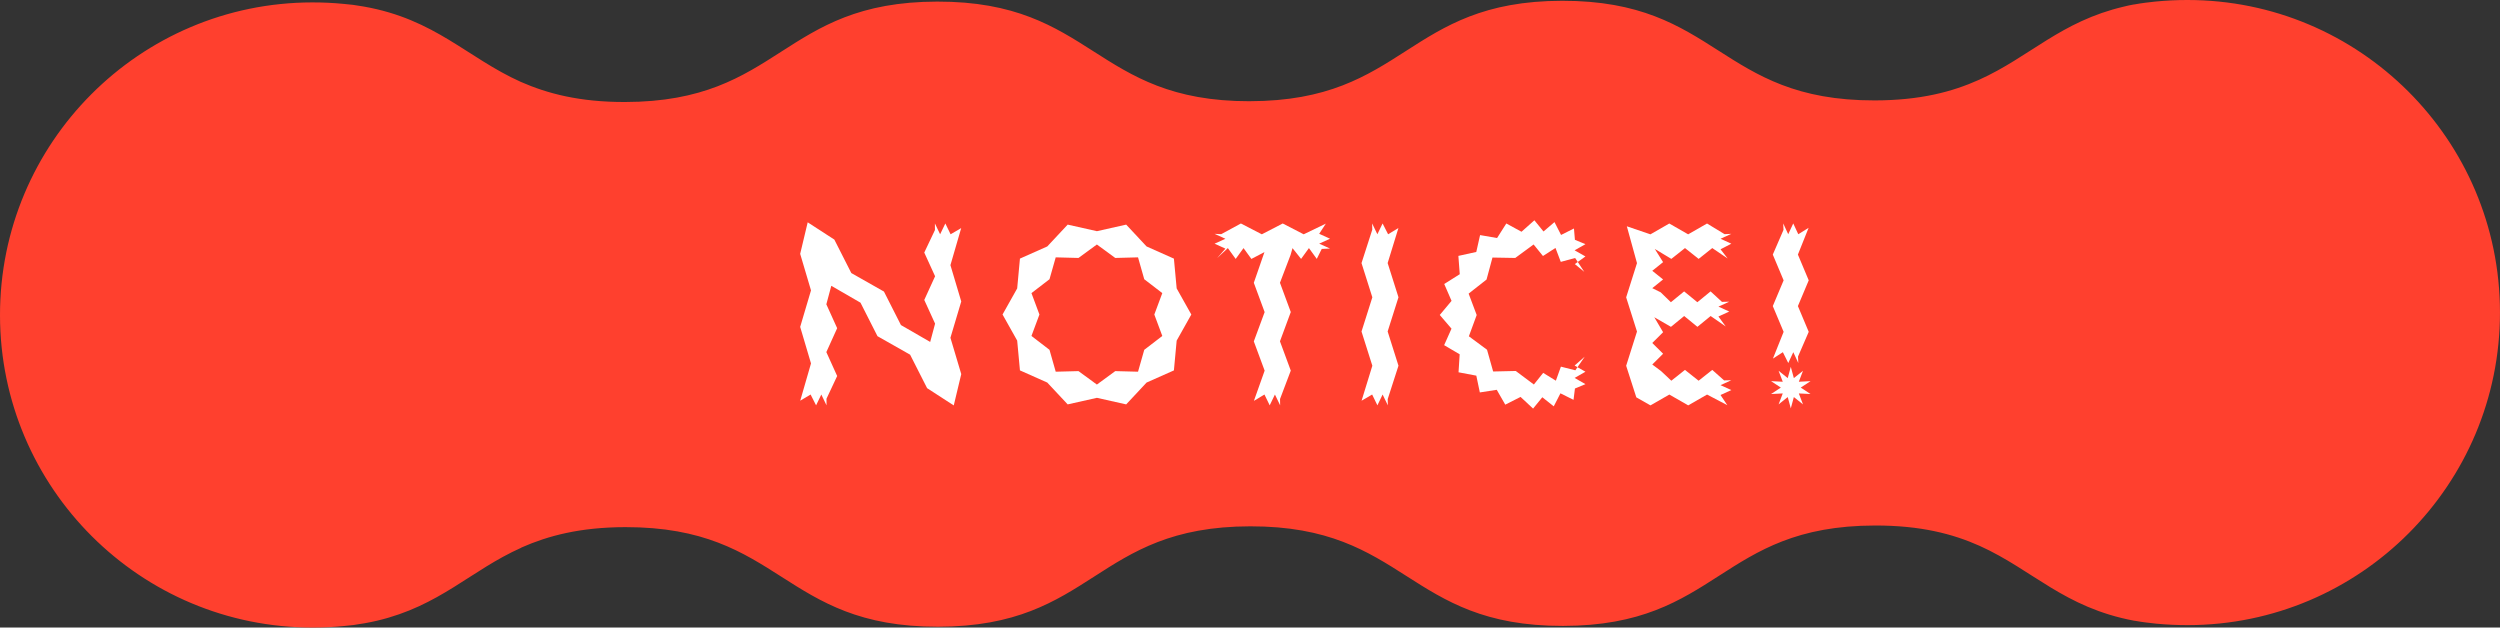 <?xml version="1.0" encoding="UTF-8"?>
<svg id="_レイヤー_2" data-name="レイヤー 2" xmlns="http://www.w3.org/2000/svg" viewBox="0 0 923.92 231.92">
  <rect x="0" y="0" width="923.92" height="231.92" fill="#333333" stroke="none"/>
  <defs>
    <style>
      .cls-1 {
        fill: #ff402e;
      }

      .cls-2 {
        fill: #fff;
      }
    </style>
  </defs>
  <g id="_レイヤー_1-2" data-name="レイヤー 1">
    <path class="cls-1" d="M461.86,37.41c-57.66.07-57.71-36.89-115.47-36.82s-57.71,37.04-115.47,37.11c-16.73.02-28.56-3.1-38.45-7.44-19.88-8.94-31.54-23.15-57.98-27.83-1.39-.18-2.68-.46-4.07-.64-1.2-.09-2.31-.27-3.51-.36-3.79-.37-7.67-.55-11.55-.54C51.6.98-.08,52.8,0,116.56c.08,63.76,51.9,115.45,115.66,115.36,3.88,0,7.76-.19,11.55-.57,1.2-.09,2.31-.28,3.51-.37,1.39-.19,2.68-.47,4.07-.65,1.48-.28,3.05-.56,4.53-.93,23.28-5.48,34.63-18.62,53.29-26.96l.09-.09c9.88-4.36,21.71-7.51,38.43-7.54,57.76-.07,57.8,36.89,115.56,36.81,57.76-.07,57.71-37.04,115.37-37.11,57.76-.07,57.8,36.89,115.56,36.81,57.76-.07,57.71-37.04,115.37-37.11,16.82-.02,28.74,3.1,38.64,7.53,19.6,8.85,31.17,22.79,57.05,27.65.18,0,.46.09.65.09,2.49.46,4.99.73,7.58,1.01,3.88.37,7.76.54,11.64.54,63.76-.08,115.45-51.9,115.36-115.66C923.84,51.6,872.02-.08,808.26,0c-3.88,0-7.76.2-11.64.57-2.59.28-5.08.56-7.58,1.03-.18,0-.46.09-.65.09-1.11.19-2.31.46-3.42.74-23.47,5.48-34.82,18.62-53.56,27.05-9.88,4.45-21.8,7.61-38.62,7.63-57.66.07-57.71-36.89-115.47-36.82-57.76.07-57.71,37.04-115.47,37.11Z"/>
    <g>
      <path class="cls-2" d="M295.74,148.08l3.98-13.77-4-13.5,4-13.49-4-13.5,2.78-11.66,9.84,6.38,6.28,12.37,12.06,6.84,6.28,12.38,10.81,6.24,1.81-6.76-4-8.76,4-8.75-4-8.76,3.95-8.33-.02-2.43,1.93,4,1.93-4,1.94,4,3.92-2.29-3.98,13.7,4,13.42-4,13.42,4,13.42-2.77,11.58-9.85-6.38-6.28-12.37-12.06-6.84-6.28-12.38-10.79-6.24-1.83,6.84,4,8.83-4,8.83,4,8.84-3.95,8.41.02,2.43-1.93-4-1.93,4-2.03-4-3.82,2.28Z"/>
      <path class="cls-2" d="M440.27,116.24l-5.41,9.64-1.02,11.01-10.1,4.49-7.54,8.07-10.81-2.43-10.81,2.43-7.54-8.07-10.1-4.5-1.02-11.01-5.41-9.64,5.41-9.64,1.02-11.02,10.1-4.49,7.54-8.07,10.81,2.43,10.81-2.43,7.54,8.07,10.1,4.5,1.02,11.01,5.41,9.64ZM426.6,116.24l2.95-7.92-6.67-5.12-2.3-8.09-8.42.22-6.79-4.97-6.79,4.97-8.42-.22-2.3,8.09-6.67,5.12,2.95,7.92-2.95,7.92,6.67,5.12,2.3,8.09,8.42-.22,6.79,4.97,6.79-4.97,8.42.22,2.3-8.09,6.67-5.12-2.95-7.92Z"/>
      <path class="cls-2" d="M476.96,94.2l-3.93,10.3,4,10.82-4,10.82,4,10.83-3.97,10.48.04,2.35-1.93-4-1.93,4-1.94-4-3.9,2.35,3.97-11.17-4-10.82,4-10.82-4-10.83,3.93-11.34-4.83,2.52-2.9-4-2.9,4-2.9-4-3.96,3.7,3.06-3.51-4-1.82,4-1.82-4-1.82,2.46.12,7.27-3.95,7.73,4,7.73-4,7.74,4,8.19-3.95-2.46,3.76,4,1.82-4,1.82,4,1.82-3.06.13-1.83,3.69-2.9-4-2.9,4-3.17-3.98-.71,2.5Z"/>
      <path class="cls-2" d="M516.81,84.28l-3.98,12.94,4,12.64-4,12.64,4,12.65-3.98,12.35.05,2.3-1.93-4-1.93,4-1.94-4-3.91,2.3,3.98-12.94-4-12.64,4-12.64-4-12.65,3.98-12.35-.05-2.3,1.93,4,1.93-4,2.04,4,3.81-2.3Z"/>
      <path class="cls-2" d="M585.54,100.54l-3.42-5.19-5.31,1.43-1.95-5.15-4.63,2.98-3.46-4.26-6.78,4.98-8.42-.15-2.19,8.13-6.62,5.2,2.98,7.91-2.89,7.86,6.71,4.97,2.26,8.04,8.36-.19,6.69,5,3.44-4.3,4.69,2.89,1.86-5.19,5.34,1.35,3.47-5.04-3.74,3.28,4,2.29-4,2.29,4,2.3-3.88,1.61-.52,4.19-4.84-2.41-2.47,4.81-4.23-3.36-3.41,4.19-4.63-4.31-5.65,2.86-3.15-5.49-6.25.97-1.3-6.2-6.57-1.24.42-6.65-5.74-3.38,2.72-6.1-4.34-5.06,4.36-5.21-2.71-6.24,5.74-3.61-.51-6.77,6.62-1.46,1.4-6.23,6.28,1.09,3.42-5.38,5.61,3.06,4.76-4.24,3.37,4.14,4.06-3.47,2.43,4.75,4.77-2.39.35,4.19,3.89,1.61-4,2.27,4,2.27-3.92,2.82,3.54,2.91Z"/>
      <path class="cls-2" d="M638.52,95.56l-5.72-3.88-5.04,4-5.04-4-5.05,4-6.12-3.69,3.07,4.89-4,3.2,4,3.2-4,3.21,3.1,1.53,3.79,3.67,4.89-4,4.89,4,4.89-4,4.2,3.87,2.7-.06-4,1.82,4,1.82-4,1.82,2.7,3.7-5.58-3.87-4.89,4-4.89-4-4.89,4-6.16-3.55,3.26,5.53-4,3.98,4,3.98-4,3.98,3.24,2.42,3.8,3.57,5.04-4,5.04,4,5.05-4,4.37,3.88,2.68-.06-4,1.82,4,1.82-4,1.82,2.51,3.76-7.48-3.93-6.97,4-6.97-4-6.98,4-5.23-2.97-3.75-11.67,4-12.64-4-12.64,4-12.65-3.75-13.61,8.72,2.97,6.97-4,6.97,4,6.98-4,6.48,3.94,2.5-.12-4,1.82,4,1.82-3.99,2.07,2.67,3.46Z"/>
      <path class="cls-2" d="M661.82,135.56l1.13,4.18,3.38-2.71-1.54,4.05,4.33-.22-3.62,2.38,3.62,2.38-4.33-.22,1.54,4.05-3.38-2.71-1.13,4.18-1.13-4.18-3.38,2.71,1.54-4.05-4.33.22,3.62-2.38-3.62-2.38,4.33.22-1.54-4.05,3.38,2.71,1.13-4.18ZM655.21,132.54l3.96-9.9-4-9.52,4-9.51-4-9.52,3.96-9.14-.11-2.38,1.85,4,1.86-4,1.86,4,3.82-2.38-3.96,9.9,4,9.52-4,9.51,4,9.52-3.96,9.14.11,2.38-1.85-4-1.86,4-2-4-3.69,2.38Z"/>
    </g>
  </g>
</svg>